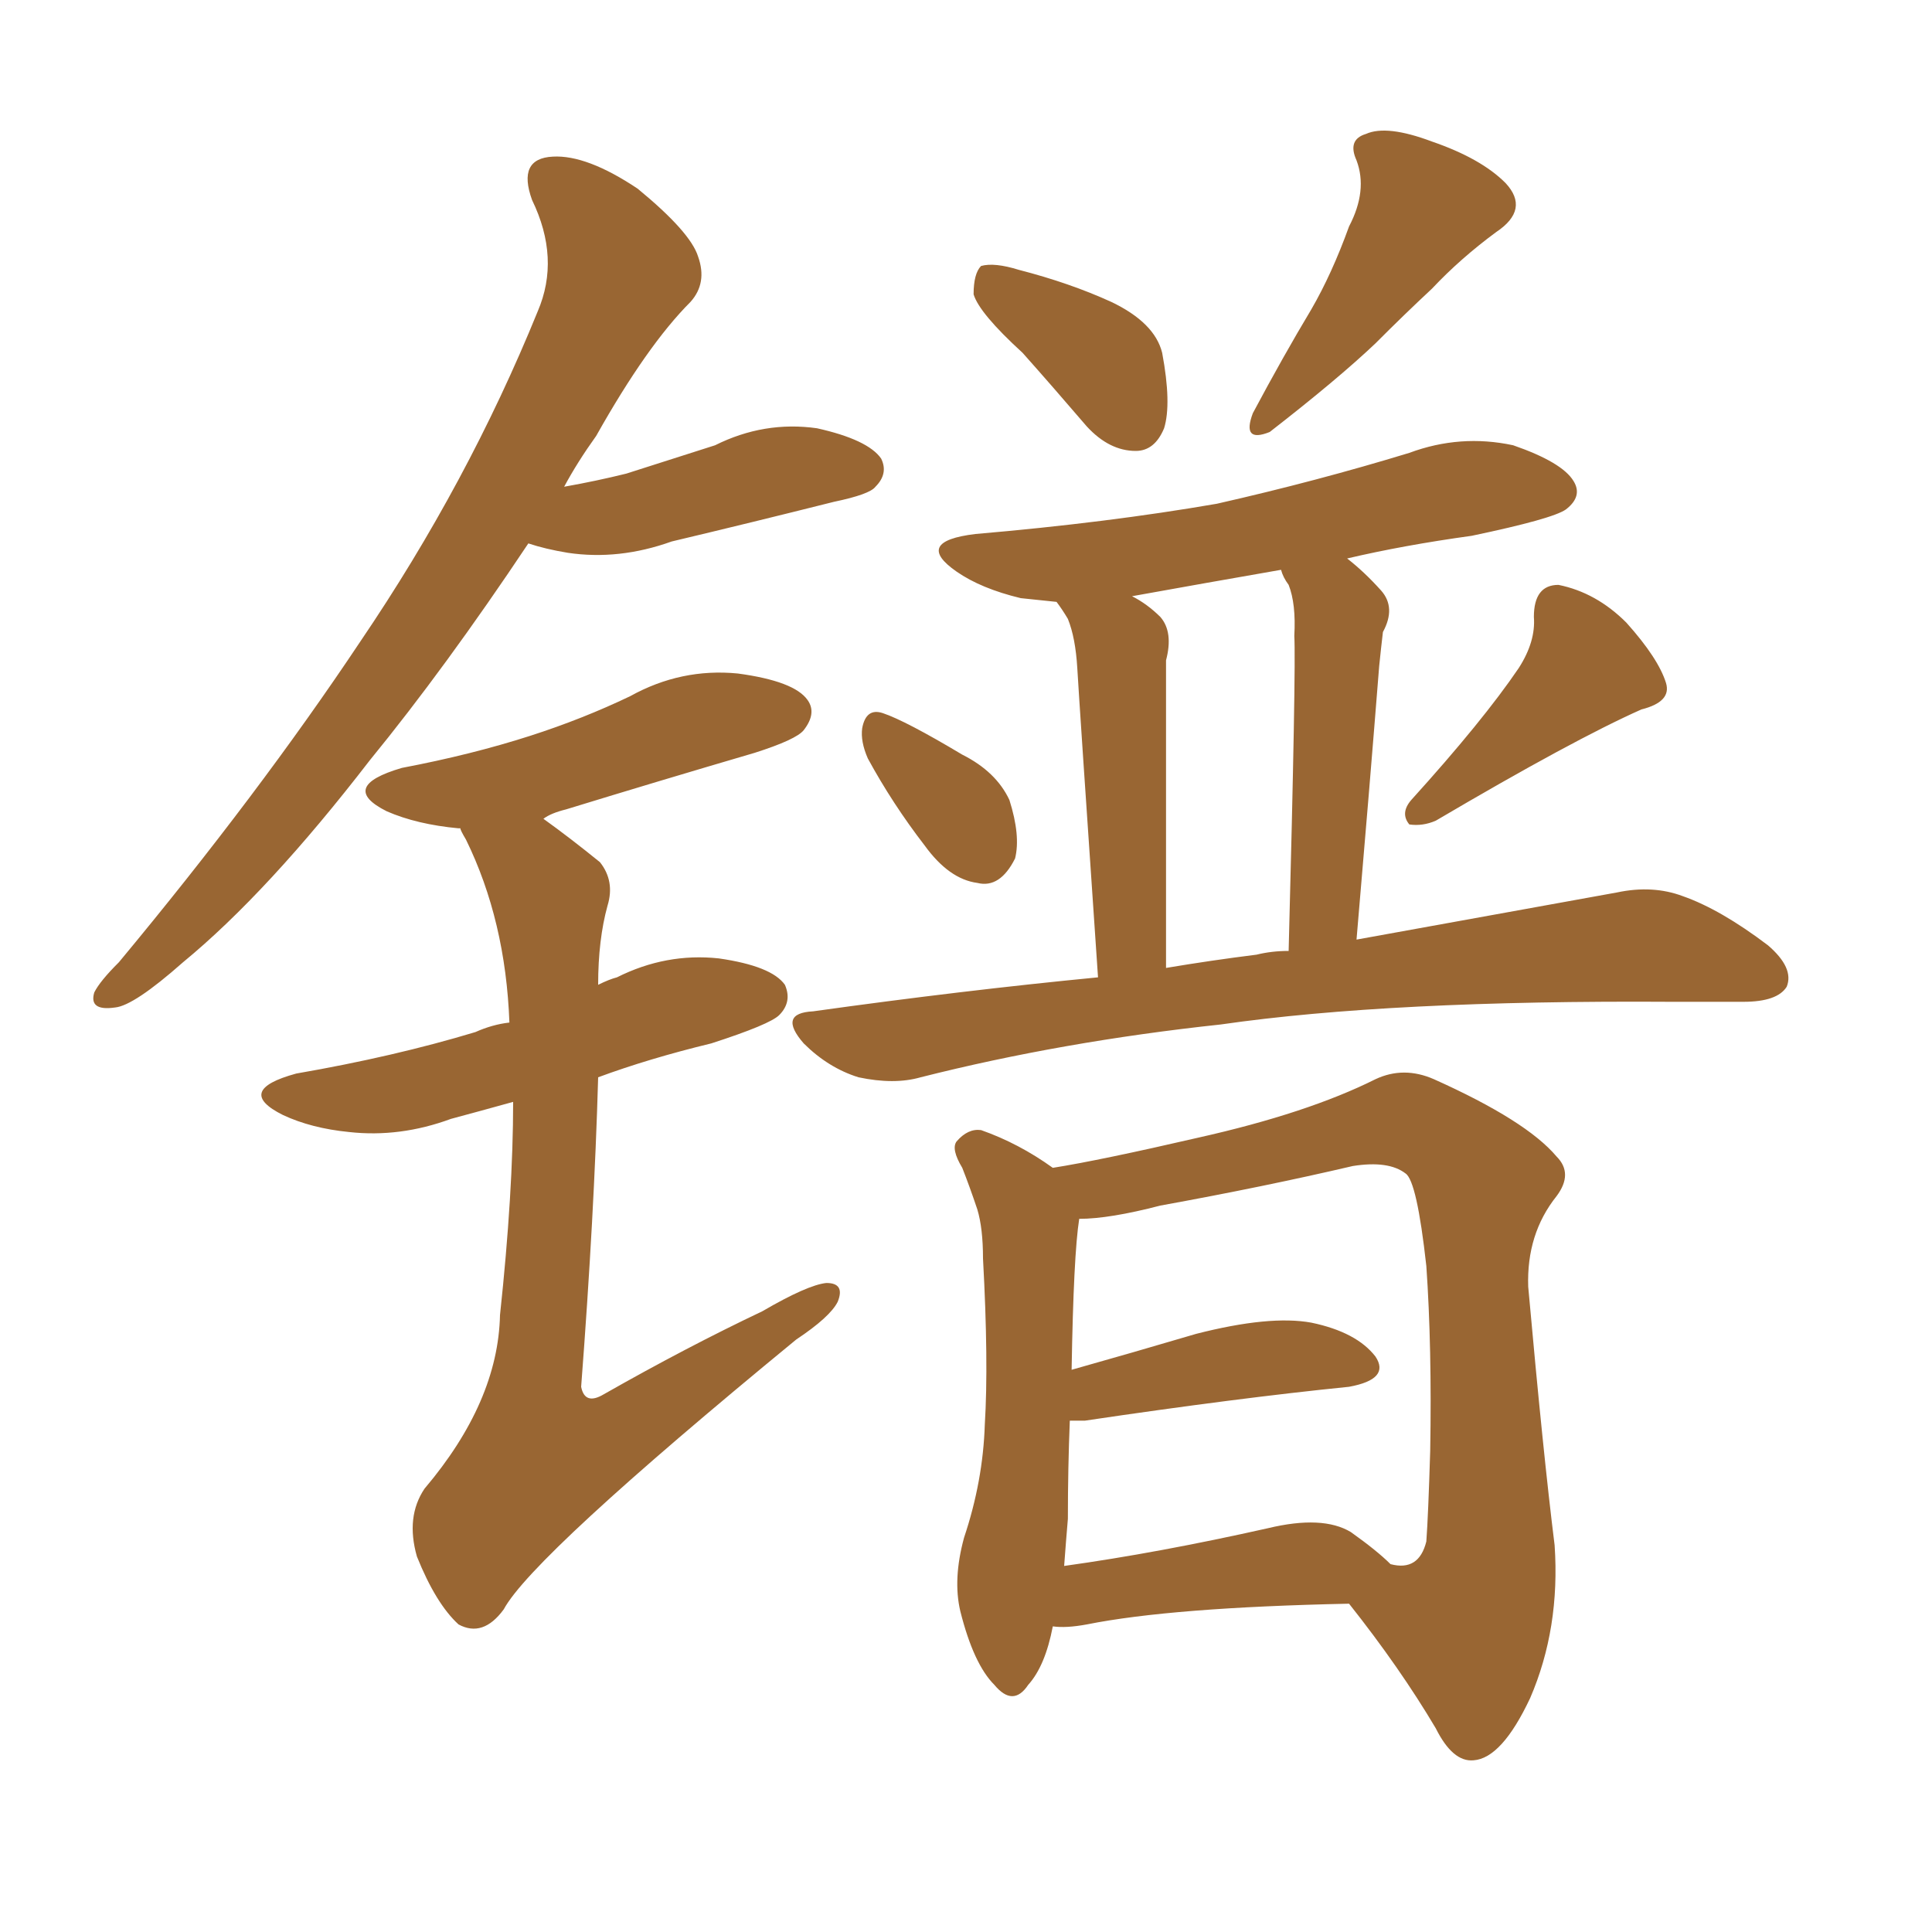 <svg xmlns="http://www.w3.org/2000/svg" xmlns:xlink="http://www.w3.org/1999/xlink" width="150" height="150"><path fill="#996633" padding="10" d="M79.39 27.39L79.39 27.39Q76.03 24.32 75.59 22.85L75.59 22.85Q75.59 21.24 76.17 20.65L76.17 20.65Q77.20 20.36 79.10 20.95L79.10 20.95Q83.06 21.97 86.28 23.44L86.28 23.44Q89.65 25.05 90.23 27.39L90.23 27.39Q90.97 31.35 90.38 33.25L90.38 33.25Q89.65 35.01 88.18 35.01L88.18 35.01Q86.13 35.01 84.38 33.11L84.38 33.11Q81.74 30.03 79.39 27.39ZM104.74 17.58L104.74 17.58Q106.20 14.79 105.32 12.45L105.32 12.45Q104.59 10.84 106.05 10.40L106.05 10.40Q107.67 9.67 111.18 10.99L111.18 10.99Q114.99 12.30 116.89 14.21L116.89 14.21Q118.80 16.26 116.16 18.02L116.16 18.02Q113.38 20.07 111.18 22.41L111.18 22.41Q108.98 24.46 106.79 26.66L106.79 26.66Q103.86 29.44 98.58 33.54L98.58 33.54Q96.39 34.42 97.27 32.08L97.27 32.08Q99.61 27.69 101.81 24.02L101.81 24.02Q103.42 21.24 104.74 17.58ZM67.38 58.89L67.38 58.89Q66.80 57.57 66.94 56.54L66.94 56.54Q67.24 54.93 68.55 55.37L68.55 55.37Q70.31 55.96 74.71 58.59L74.71 58.59Q77.34 59.91 78.37 62.11L78.37 62.11Q79.25 64.89 78.81 66.65L78.81 66.65Q77.64 68.99 75.88 68.55L75.88 68.55Q73.68 68.26 71.78 65.63L71.78 65.63Q69.29 62.40 67.38 58.89ZM117.92 51.86L117.92 51.86Q119.24 49.80 119.09 47.90L119.09 47.90Q119.09 45.41 121.00 45.41L121.00 45.41Q123.93 46.00 126.27 48.34L126.27 48.34Q128.76 51.12 129.35 53.03L129.35 53.03Q129.79 54.49 127.44 55.08L127.44 55.08Q122.17 57.42 111.47 63.72L111.47 63.72Q110.45 64.16 109.42 64.01L109.42 64.01Q108.69 63.13 109.57 62.11L109.57 62.11Q115.14 55.96 117.92 51.86ZM85.25 75.88L85.25 75.88Q83.79 54.49 83.64 51.86L83.64 51.86Q83.50 49.51 82.91 48.05L82.91 48.05Q82.47 47.31 82.03 46.73L82.03 46.73Q80.57 46.58 79.25 46.44L79.25 46.44Q76.17 45.70 74.27 44.38L74.27 44.38Q70.90 42.04 75.73 41.46L75.73 41.46Q85.99 40.58 94.48 39.11L94.48 39.11Q102.25 37.35 109.42 35.16L109.42 35.16Q113.38 33.69 117.48 34.57L117.48 34.57Q121.29 35.89 122.17 37.35L122.17 37.35Q122.90 38.53 121.58 39.55L121.58 39.55Q120.56 40.28 114.26 41.60L114.26 41.60Q108.98 42.33 104.59 43.36L104.59 43.36Q105.91 44.38 107.23 45.85L107.23 45.85Q108.40 47.17 107.37 49.07L107.37 49.07Q107.23 50.24 107.08 51.71L107.08 51.71Q106.35 60.94 105.32 72.95L105.32 72.95Q117.48 70.75 125.54 69.29L125.54 69.29Q128.32 68.70 130.66 69.58L130.66 69.58Q133.59 70.61 137.26 73.39L137.26 73.39Q139.31 75.15 138.72 76.61L138.72 76.61Q137.99 77.78 135.35 77.78L135.35 77.78Q132.57 77.78 129.79 77.78L129.79 77.78Q107.96 77.64 94.78 79.54L94.78 79.54Q82.47 80.86 71.48 83.64L71.48 83.64Q69.43 84.23 66.65 83.64L66.65 83.64Q64.31 82.91 62.40 81.01L62.40 81.01Q60.35 78.66 63.13 78.52L63.13 78.52Q74.71 76.90 85.25 75.88ZM97.56 74.12L97.56 74.12Q98.73 73.83 100.05 73.83L100.05 73.83Q100.63 51.71 100.49 49.37L100.49 49.37Q100.63 46.88 100.05 45.41L100.05 45.41Q99.61 44.82 99.46 44.24L99.46 44.24Q93.60 45.26 87.89 46.29L87.89 46.29Q89.06 46.88 90.09 47.90L90.09 47.90Q91.11 49.07 90.53 51.27L90.53 51.27Q90.53 52.29 90.53 53.76L90.53 53.76Q90.53 63.13 90.53 75.15L90.53 75.15Q94.04 74.56 97.56 74.12ZM81.74 126.27L81.74 126.27Q81.15 129.35 79.83 130.81L79.83 130.81Q78.66 132.57 77.20 130.81L77.20 130.81Q75.59 129.20 74.56 125.10L74.56 125.10Q73.97 122.61 74.85 119.38L74.85 119.38Q76.32 114.99 76.46 110.60L76.46 110.60Q76.76 105.76 76.32 97.71L76.32 97.71Q76.32 95.36 75.88 93.90L75.88 93.90Q75.29 92.14 74.71 90.67L74.71 90.67Q73.83 89.21 74.27 88.62L74.27 88.62Q75.15 87.60 76.17 87.74L76.17 87.74Q79.10 88.77 81.74 90.67L81.74 90.67Q85.40 90.09 93.02 88.33L93.02 88.33Q101.51 86.43 106.79 83.79L106.79 83.79Q108.98 82.76 111.33 83.79L111.33 83.79Q118.51 87.01 120.85 89.79L120.85 89.79Q122.17 91.11 120.85 92.87L120.85 92.87Q118.51 95.80 118.65 99.90L118.65 99.90Q119.82 112.94 120.70 119.97L120.70 119.97Q121.14 126.42 118.80 131.84L118.80 131.84Q116.60 136.52 114.40 136.67L114.40 136.67Q112.79 136.82 111.47 134.18L111.47 134.18Q108.69 129.49 104.74 124.51L104.74 124.51Q90.97 124.80 84.38 126.12L84.38 126.12Q82.76 126.42 81.74 126.27ZM104.88 118.95L104.88 118.95Q106.93 120.41 107.96 121.44L107.96 121.44Q110.16 122.02 110.74 119.68L110.74 119.68Q110.89 117.63 111.04 112.65L111.04 112.65Q111.18 104.59 110.74 98.29L110.74 98.29Q110.01 91.70 109.13 91.11L109.13 91.11Q107.81 90.09 105.03 90.53L105.03 90.53Q98.14 92.14 90.09 93.60L90.09 93.60Q86.13 94.63 83.79 94.63L83.79 94.63Q83.35 97.41 83.20 106.35L83.20 106.35Q87.89 105.03 92.87 103.56L92.87 103.56Q98.58 102.10 101.81 102.69L101.81 102.69Q105.32 103.42 106.79 105.32L106.79 105.32Q107.96 107.08 104.74 107.67L104.74 107.67Q96.09 108.54 84.23 110.30L84.23 110.30Q83.50 110.30 83.06 110.30L83.06 110.30Q82.91 113.96 82.91 117.92L82.91 117.92Q82.76 119.68 82.62 121.58L82.62 121.58Q89.94 120.56 98.44 118.65L98.44 118.65Q102.69 117.63 104.88 118.95ZM41.02 42.19L41.02 42.19Q34.57 51.86 28.71 59.03L28.71 59.03Q20.80 69.29 14.21 74.71L14.21 74.71Q10.40 78.08 8.94 78.22L8.94 78.22Q6.88 78.52 7.32 77.05L7.32 77.05Q7.76 76.17 9.23 74.71L9.23 74.71Q20.07 61.67 27.98 49.80L27.98 49.80Q36.33 37.50 41.75 24.17L41.75 24.17Q43.51 20.07 41.31 15.53L41.31 15.53Q40.14 12.30 42.92 12.16L42.92 12.16Q45.56 12.01 49.51 14.65L49.51 14.65Q53.61 18.02 54.20 19.92L54.20 19.92Q54.93 21.97 53.61 23.44L53.61 23.44Q50.24 26.81 46.29 33.84L46.29 33.84Q44.82 35.89 43.80 37.79L43.80 37.79Q46.29 37.35 48.63 36.77L48.63 36.77Q52.29 35.60 55.52 34.57L55.52 34.57Q59.33 32.67 63.43 33.25L63.43 33.25Q67.38 34.13 68.41 35.60L68.41 35.60Q68.99 36.77 67.97 37.79L67.97 37.79Q67.53 38.38 64.75 38.96L64.75 38.96Q58.30 40.58 52.15 42.04L52.15 42.04Q48.05 43.51 44.09 42.92L44.09 42.92Q42.33 42.63 41.02 42.19ZM39.84 85.55L39.84 85.55L39.84 85.55Q37.21 86.28 35.01 86.87L35.01 86.87Q31.05 88.33 27.10 87.89L27.10 87.89Q24.17 87.60 21.97 86.57L21.97 86.57Q18.16 84.67 23.00 83.35L23.00 83.35Q30.62 82.03 36.91 80.13L36.91 80.13Q38.23 79.54 39.55 79.39L39.55 79.39Q39.26 71.48 36.18 65.19L36.18 65.19Q35.74 64.45 35.74 64.31L35.74 64.31Q35.60 64.31 35.60 64.31L35.60 64.31Q32.37 64.01 30.03 62.99L30.03 62.99Q26.22 61.08 31.20 59.62L31.20 59.62Q36.62 58.59 41.16 57.13L41.16 57.13Q45.26 55.81 48.93 54.05L48.93 54.05Q52.88 51.86 57.28 52.29L57.28 52.29Q61.67 52.88 62.70 54.35L62.70 54.35Q63.43 55.37 62.40 56.69L62.40 56.69Q61.82 57.42 58.59 58.45L58.59 58.45Q51.12 60.64 43.95 62.84L43.95 62.84Q42.77 63.13 42.19 63.57L42.19 63.57Q44.24 65.04 46.58 66.94L46.58 66.94Q47.75 68.41 47.17 70.31L47.17 70.31Q46.44 72.95 46.44 76.46L46.44 76.46Q47.31 76.03 47.90 75.88L47.90 75.88Q51.71 73.97 55.81 74.41L55.81 74.41Q59.91 75 60.94 76.46L60.94 76.46Q61.52 77.78 60.50 78.81L60.50 78.81Q59.77 79.54 55.22 81.01L55.22 81.01Q50.39 82.18 46.44 83.64L46.44 83.64Q46.14 94.34 45.12 107.67L45.12 107.67Q45.41 109.13 46.88 108.25L46.88 108.25Q53.32 104.59 59.18 101.81L59.18 101.81Q62.70 99.76 64.16 99.61L64.16 99.61Q65.63 99.61 65.04 101.07L65.04 101.07Q64.45 102.25 61.82 104.00L61.82 104.00Q41.31 120.85 39.11 124.95L39.11 124.95Q37.50 127.15 35.60 126.12L35.60 126.12Q33.84 124.51 32.37 120.85L32.37 120.85Q31.49 117.77 32.96 115.58L32.96 115.58Q38.67 108.84 38.82 102.10L38.82 102.10Q39.84 92.58 39.84 85.55Z"/></svg>